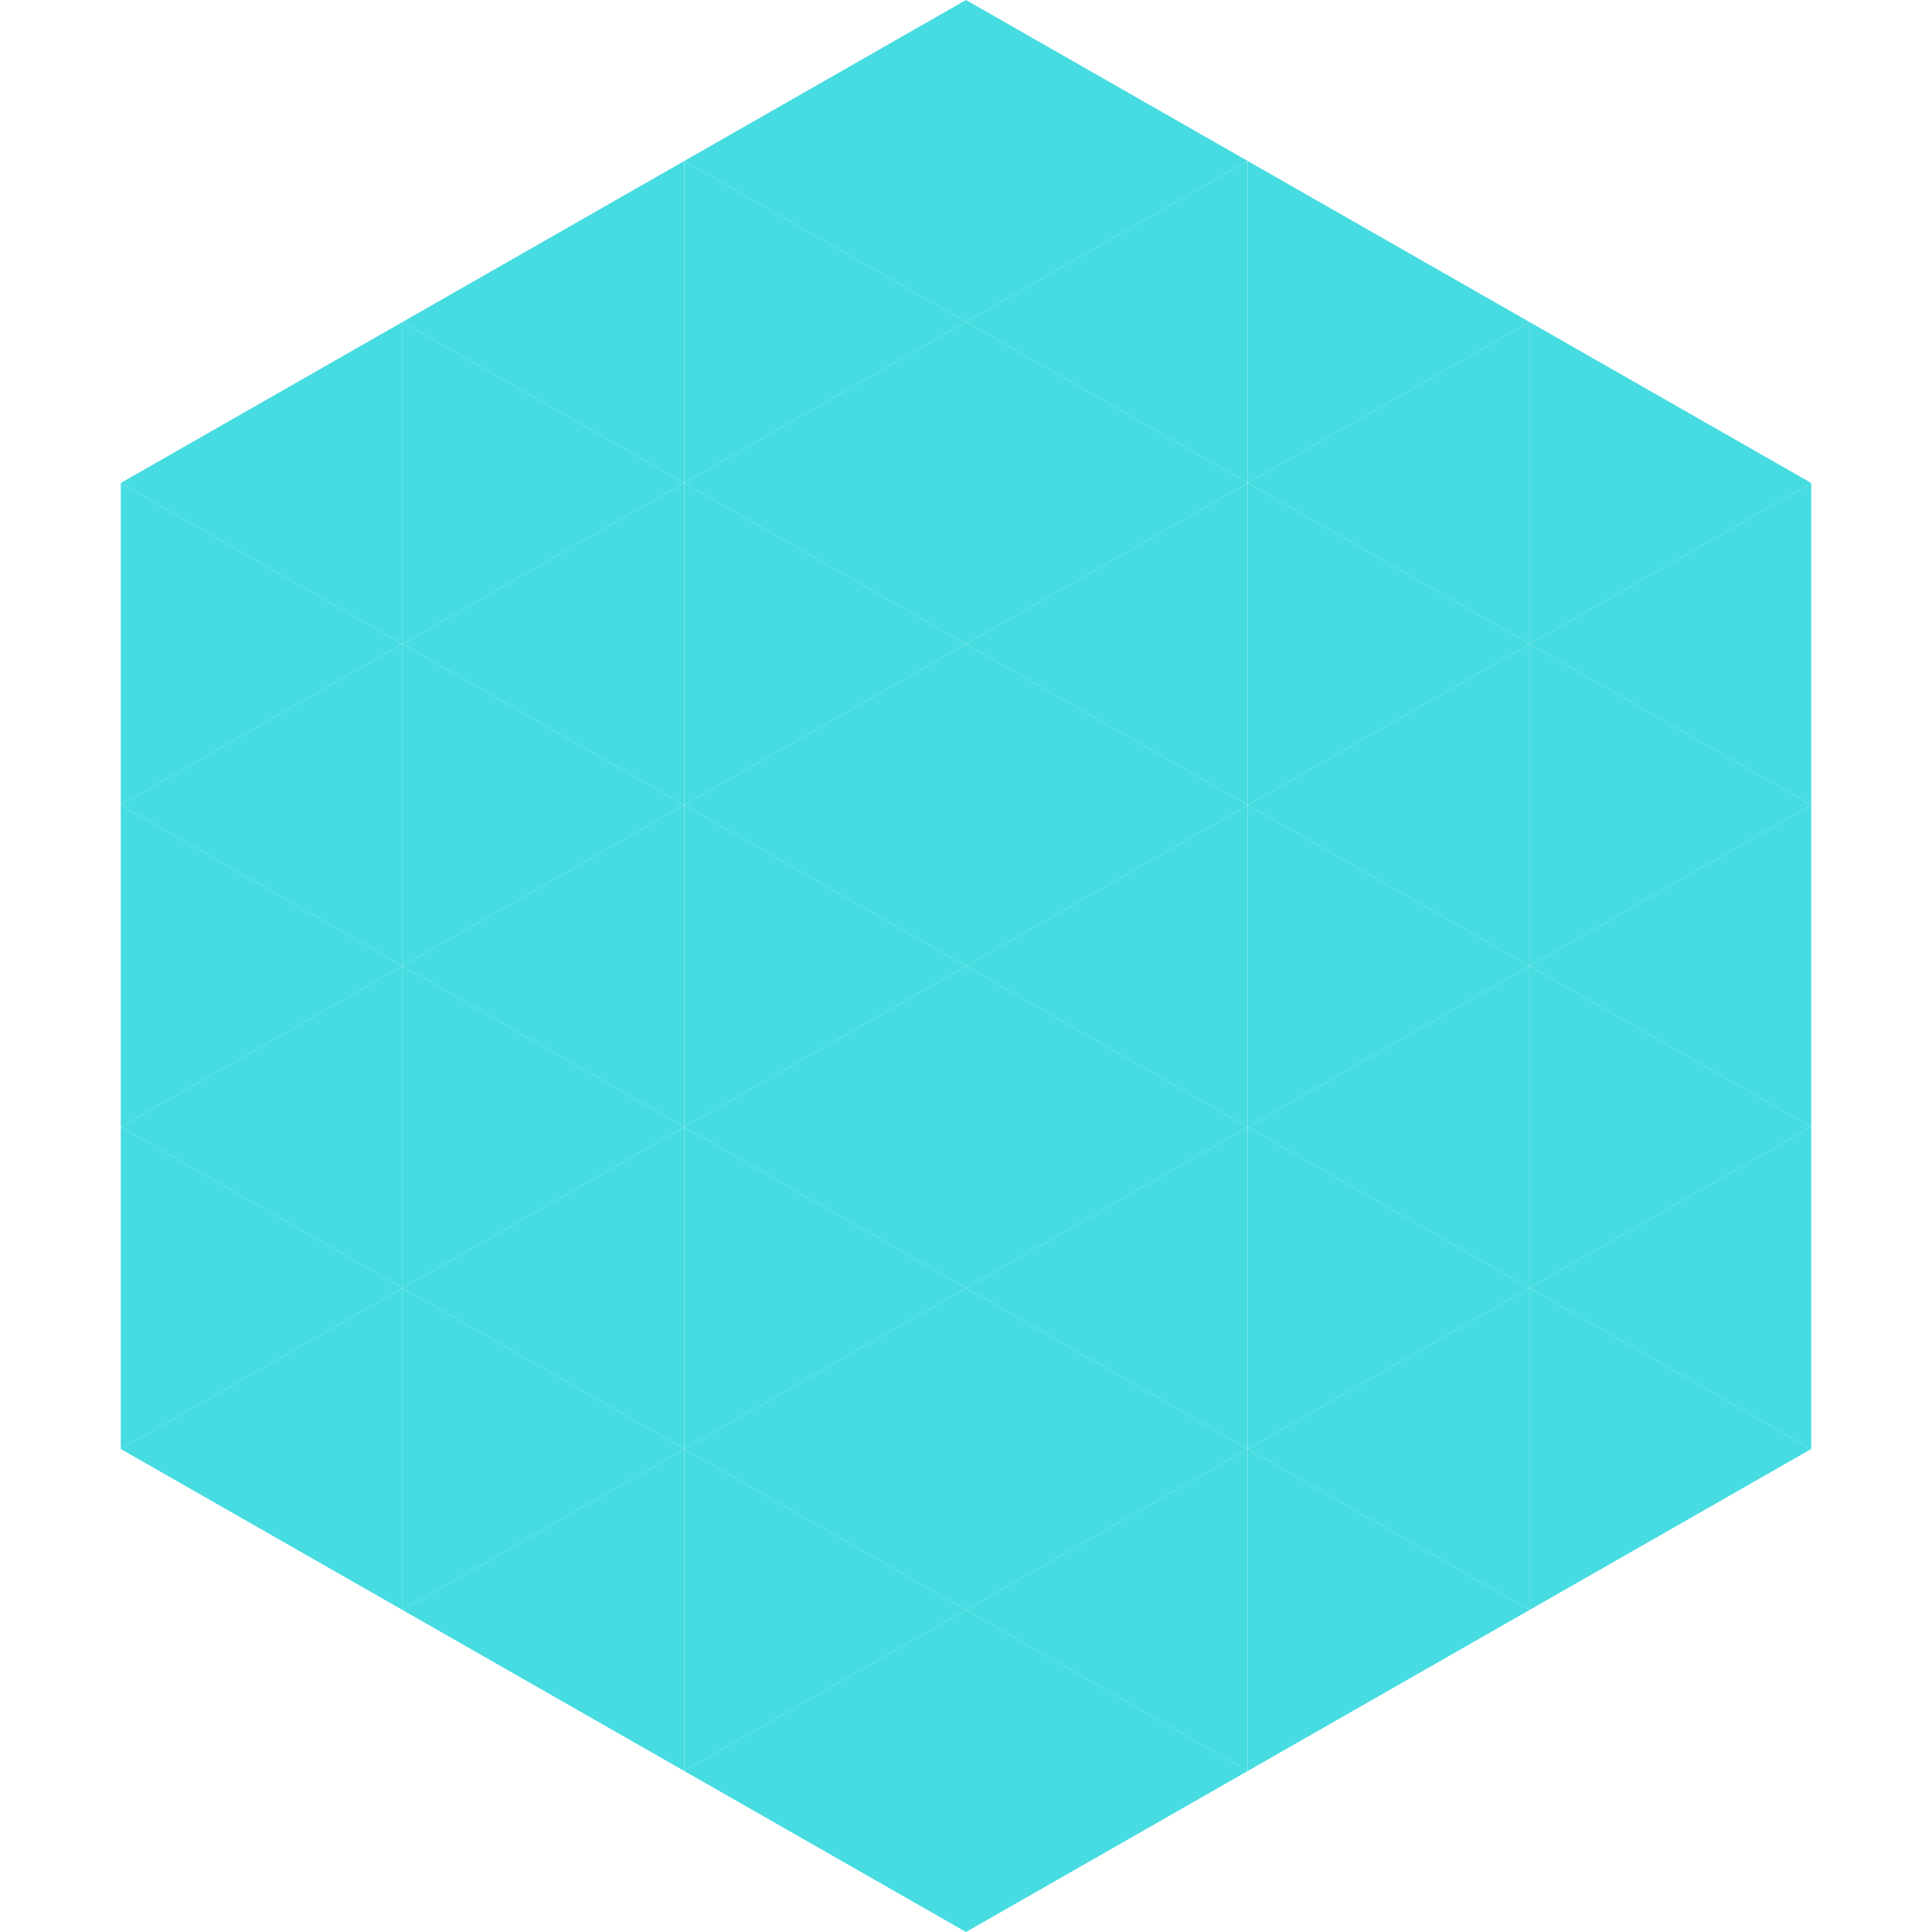 <?xml version="1.0"?>
<!-- Generated by SVGo -->
<svg width="240" height="240"
     xmlns="http://www.w3.org/2000/svg"
     xmlns:xlink="http://www.w3.org/1999/xlink">
<polygon points="50,40 15,60 50,80" style="fill:rgb(71,220,225)" />
<polygon points="190,40 225,60 190,80" style="fill:rgb(71,220,225)" />
<polygon points="15,60 50,80 15,100" style="fill:rgb(71,220,225)" />
<polygon points="225,60 190,80 225,100" style="fill:rgb(71,220,225)" />
<polygon points="50,80 15,100 50,120" style="fill:rgb(71,220,225)" />
<polygon points="190,80 225,100 190,120" style="fill:rgb(71,220,225)" />
<polygon points="15,100 50,120 15,140" style="fill:rgb(71,220,225)" />
<polygon points="225,100 190,120 225,140" style="fill:rgb(71,220,225)" />
<polygon points="50,120 15,140 50,160" style="fill:rgb(71,220,225)" />
<polygon points="190,120 225,140 190,160" style="fill:rgb(71,220,225)" />
<polygon points="15,140 50,160 15,180" style="fill:rgb(71,220,225)" />
<polygon points="225,140 190,160 225,180" style="fill:rgb(71,220,225)" />
<polygon points="50,160 15,180 50,200" style="fill:rgb(71,220,225)" />
<polygon points="190,160 225,180 190,200" style="fill:rgb(71,220,225)" />
<polygon points="15,180 50,200 15,220" style="fill:rgb(255,255,255); fill-opacity:0" />
<polygon points="225,180 190,200 225,220" style="fill:rgb(255,255,255); fill-opacity:0" />
<polygon points="50,0 85,20 50,40" style="fill:rgb(255,255,255); fill-opacity:0" />
<polygon points="190,0 155,20 190,40" style="fill:rgb(255,255,255); fill-opacity:0" />
<polygon points="85,20 50,40 85,60" style="fill:rgb(71,220,225)" />
<polygon points="155,20 190,40 155,60" style="fill:rgb(71,220,225)" />
<polygon points="50,40 85,60 50,80" style="fill:rgb(71,220,225)" />
<polygon points="190,40 155,60 190,80" style="fill:rgb(71,220,225)" />
<polygon points="85,60 50,80 85,100" style="fill:rgb(71,220,225)" />
<polygon points="155,60 190,80 155,100" style="fill:rgb(71,220,225)" />
<polygon points="50,80 85,100 50,120" style="fill:rgb(71,220,225)" />
<polygon points="190,80 155,100 190,120" style="fill:rgb(71,220,225)" />
<polygon points="85,100 50,120 85,140" style="fill:rgb(71,220,225)" />
<polygon points="155,100 190,120 155,140" style="fill:rgb(71,220,225)" />
<polygon points="50,120 85,140 50,160" style="fill:rgb(71,220,225)" />
<polygon points="190,120 155,140 190,160" style="fill:rgb(71,220,225)" />
<polygon points="85,140 50,160 85,180" style="fill:rgb(71,220,225)" />
<polygon points="155,140 190,160 155,180" style="fill:rgb(71,220,225)" />
<polygon points="50,160 85,180 50,200" style="fill:rgb(71,220,225)" />
<polygon points="190,160 155,180 190,200" style="fill:rgb(71,220,225)" />
<polygon points="85,180 50,200 85,220" style="fill:rgb(71,220,225)" />
<polygon points="155,180 190,200 155,220" style="fill:rgb(71,220,225)" />
<polygon points="120,0 85,20 120,40" style="fill:rgb(71,220,225)" />
<polygon points="120,0 155,20 120,40" style="fill:rgb(71,220,225)" />
<polygon points="85,20 120,40 85,60" style="fill:rgb(71,220,225)" />
<polygon points="155,20 120,40 155,60" style="fill:rgb(71,220,225)" />
<polygon points="120,40 85,60 120,80" style="fill:rgb(71,220,225)" />
<polygon points="120,40 155,60 120,80" style="fill:rgb(71,220,225)" />
<polygon points="85,60 120,80 85,100" style="fill:rgb(71,220,225)" />
<polygon points="155,60 120,80 155,100" style="fill:rgb(71,220,225)" />
<polygon points="120,80 85,100 120,120" style="fill:rgb(71,220,225)" />
<polygon points="120,80 155,100 120,120" style="fill:rgb(71,220,225)" />
<polygon points="85,100 120,120 85,140" style="fill:rgb(71,220,225)" />
<polygon points="155,100 120,120 155,140" style="fill:rgb(71,220,225)" />
<polygon points="120,120 85,140 120,160" style="fill:rgb(71,220,225)" />
<polygon points="120,120 155,140 120,160" style="fill:rgb(71,220,225)" />
<polygon points="85,140 120,160 85,180" style="fill:rgb(71,220,225)" />
<polygon points="155,140 120,160 155,180" style="fill:rgb(71,220,225)" />
<polygon points="120,160 85,180 120,200" style="fill:rgb(71,220,225)" />
<polygon points="120,160 155,180 120,200" style="fill:rgb(71,220,225)" />
<polygon points="85,180 120,200 85,220" style="fill:rgb(71,220,225)" />
<polygon points="155,180 120,200 155,220" style="fill:rgb(71,220,225)" />
<polygon points="120,200 85,220 120,240" style="fill:rgb(71,220,225)" />
<polygon points="120,200 155,220 120,240" style="fill:rgb(71,220,225)" />
<polygon points="85,220 120,240 85,260" style="fill:rgb(255,255,255); fill-opacity:0" />
<polygon points="155,220 120,240 155,260" style="fill:rgb(255,255,255); fill-opacity:0" />
</svg>
